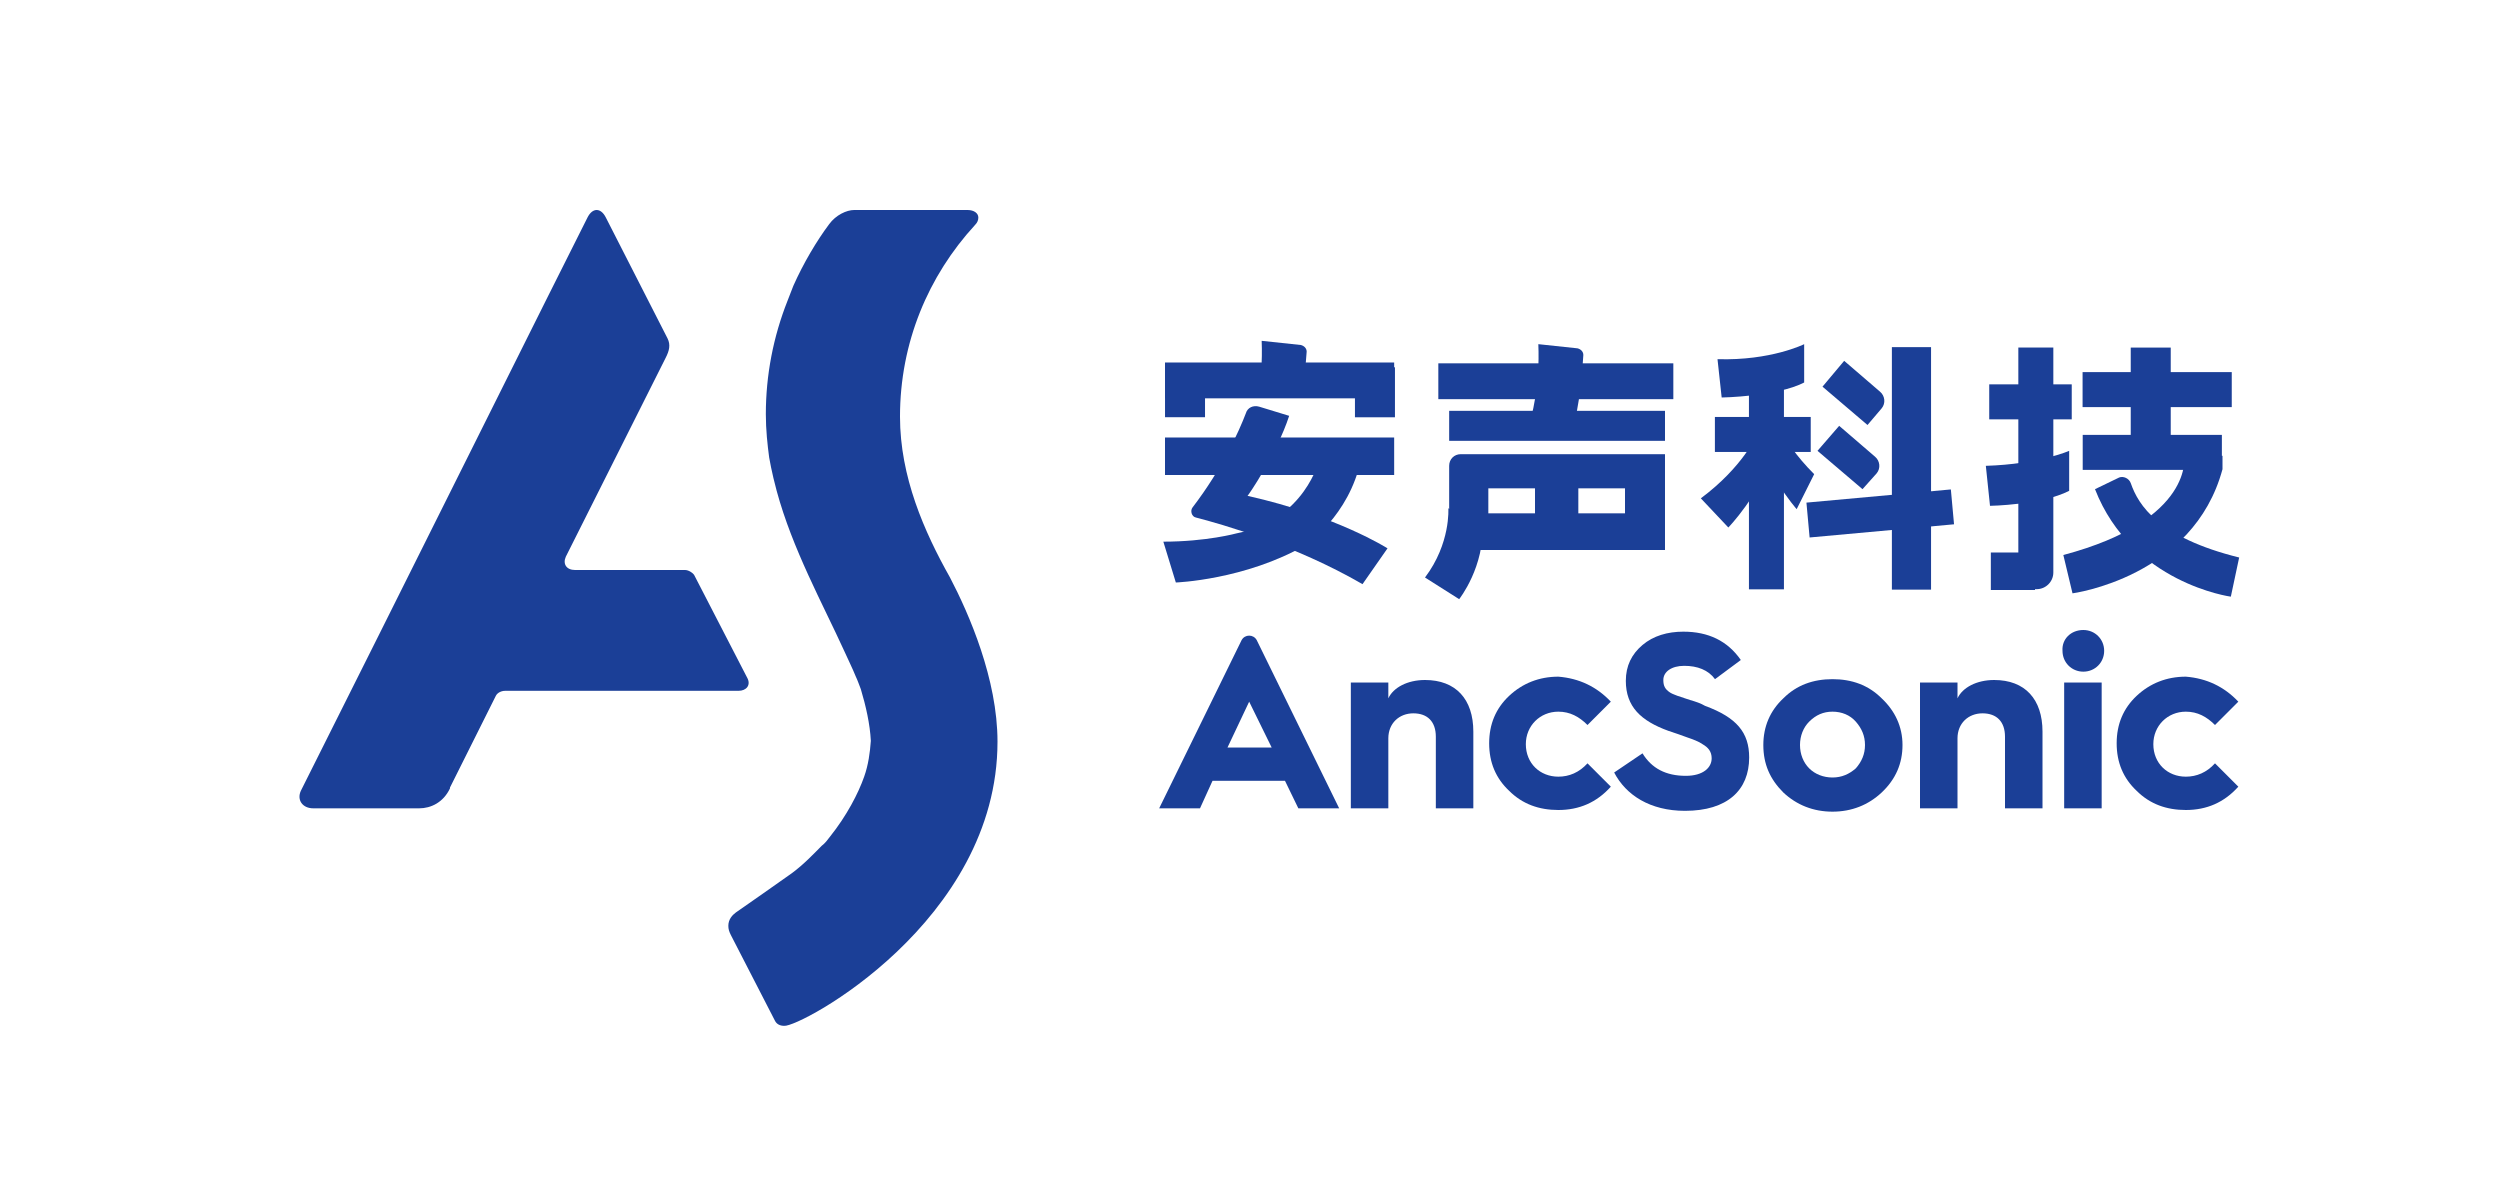 <?xml version="1.0" encoding="utf-8"?>
<!-- Generator: Adobe Illustrator 22.0.0, SVG Export Plug-In . SVG Version: 6.00 Build 0)  -->
<svg version="1.1" id="图层_1" xmlns="http://www.w3.org/2000/svg" xmlns:xlink="http://www.w3.org/1999/xlink" x="0px" y="0px"
	 viewBox="0 0 300 144" style="enable-background:new 0 0 300 144;" xml:space="preserve">
<style type="text/css">
	.st0{fill:#094C8E;}
	.st1{fill:#00AF79;}
	.st2{fill-rule:evenodd;clip-rule:evenodd;fill:#2C4197;}
	.st3{fill:#1B3F97;}
	.st4{fill:#0261F1;}
	.st5{fill:#1FABDF;}
	.st6{fill:#08B4DF;}
	.st7{fill:#27D5DA;}
	.st8{fill:#04E4FA;}
	.st9{fill:#02F1D3;}
	.st10{fill:#02CECE;}
	.st11{fill:#2E4463;}
	.st12{fill:#23A3FF;}
	.st13{fill-rule:evenodd;clip-rule:evenodd;fill:#004389;}
	.st14{fill-rule:evenodd;clip-rule:evenodd;fill:#D7000F;}
	.st15{fill:#007BB1;}
	.st16{fill:#BE1D2C;}
	.st17{fill:url(#XMLID_3_);}
	.st18{fill:#EC1B23;}
	.st19{fill:#E22646;}
	.st20{fill:#F8BBC4;}
	.st21{fill:#EE4164;}
	.st22{fill:#86242D;}
	.st23{fill:#ED2B47;}
	.st24{fill:#92272C;}
	.st25{fill:#EF4F70;}
	.st26{fill:#FFFFFF;}
	.st27{fill:#EF5776;}
	.st28{fill:#DD405C;}
	.st29{fill:#AC283E;}
	.st30{fill:#DD2D48;}
	.st31{fill:#ED3251;}
	.st32{fill:#E6546D;}
	.st33{fill:#E3465E;}
	.st34{fill:#C14563;}
	.st35{fill:#D83A56;}
	.st36{fill:#F7B3C2;}
	.st37{fill:#ED6F89;}
	.st38{fill:#C1405A;}
	.st39{fill:#92272B;}
	.st40{fill:#E7365A;}
	.st41{fill:#B93F57;}
	.st42{fill:#EC486A;}
	.st43{fill:#A02E45;}
	.st44{fill:#F06783;}
	.st45{fill:#E83256;}
	.st46{fill:#802326;}
	.st47{fill:#F5A7BB;}
	.st48{fill:#DD2827;}
	.st49{fill:#7D2124;}
	.st50{fill:#CE223B;}
	.st51{fill:#9A2834;}
	.st52{fill:#9E3E58;}
	.st53{fill:#ED2A4A;}
	.st54{fill:#63181B;}
	.st55{fill:#0076AF;stroke:#0076AF;stroke-width:0.25;stroke-miterlimit:10;}
	.st56{fill:url(#XMLID_4_);}
	.st57{fill:#52A7C6;}
	.st58{fill:#006837;}
	.st59{fill:#347B95;}
	.st60{fill:#61C9E4;}
	.st61{fill:#25A9E0;}
	.st62{fill:#49A0B8;}
	.st63{fill:#245979;}
	.st64{fill:#41B0D8;}
	.st65{fill:#357D44;}
	.st66{fill:#009344;}
	.st67{fill:#00A69C;}
	.st68{fill:#28B472;}
	.st69{fill:#4C7DBF;}
	.st70{fill:#5B5180;}
	.st71{fill:#4D83B6;}
	.st72{fill:#356BAB;}
	.st73{fill:#5C6695;}
	.st74{fill:#FFFFFF;stroke:#0076AF;stroke-width:0.25;stroke-miterlimit:10;}
	.st75{fill:#0076AF;stroke:#FFFFFF;stroke-width:0.25;stroke-miterlimit:10;}
	.st76{fill-rule:evenodd;clip-rule:evenodd;fill:#80E0E6;}
	.st77{fill-rule:evenodd;clip-rule:evenodd;fill:#2798E2;}
	.st78{fill-rule:evenodd;clip-rule:evenodd;}
</style>
<g>
	<g>
		<path class="st3" d="M119.7,89c0-7.5-3.4-15.3-5.7-19.7c-3.1-5.5-6-12.1-6-19.3c0-8.9,3.4-16.9,9-23c0.3-0.3,0.4-0.6,0.4-0.9
			c0-0.5-0.5-0.9-1.3-0.9h-13.3l-0.3,0c-0.9,0-2.2,0.6-3,1.7c-1.5,2-3.1,4.7-4.3,7.4c-0.4,1-0.7,1.8-0.7,1.8
			c-1.7,4.3-2.6,8.9-2.6,13.6c0,1.9,0.2,3.7,0.4,5.2c0,0,0.3,1.8,0.9,4c1.9,7,5.5,13.5,8.1,19.2c0.4,0.9,1,2.1,1.4,3.1
			c0.2,0.4,0.4,1,0.6,1.5c0.6,2,1.1,4.2,1.2,6.2c-0.1,1.4-0.3,2.9-0.8,4.3c-0.7,2-2.1,4.7-4.1,7.2c-0.3,0.4-0.6,0.8-1,1.1
			c-0.8,0.8-2.1,2.2-3.6,3.3c-0.1,0.1-6.7,4.7-6.7,4.7c-0.4,0.3-0.9,0.8-0.9,1.6c0,0.4,0.1,0.7,0.3,1.1l5.3,10.3
			c0.2,0.4,0.6,0.6,1.1,0.6C96,123.3,119.7,110.6,119.7,89z"/>
		<path class="st3" d="M89.7,81.4L83.3,69c-0.2-0.3-0.7-0.6-1.1-0.6H69c-1,0-1.5-0.7-1.1-1.6c2.4-4.8,9.9-19.7,12-23.9
			c0.4-0.8,0.6-1.5,0.2-2.3l-7.4-14.5c-0.6-1.2-1.6-1.2-2.2,0c-2,3.9-24.3,48.7-34.4,68.8c0,0,0,0,0,0C35.6,96,36.3,97,37.6,97l0,0
			h12.7c1.4,0,2.9-0.7,3.7-2.4c0,0,0,0,0-0.1l5.5-11c0.2-0.4,0.7-0.6,1.1-0.6h28C89.6,82.9,90.1,82.2,89.7,81.4"/>
	</g>
	<g>
		<path class="st3" d="M139.1,97l9.9-20.2c0.4-0.7,1.4-0.7,1.8,0l9.9,20.2h-4.9l-1.6-3.3h-8.7L144,97H139.1z M147.3,89.7h5.3
			l-2.7-5.5L147.3,89.7z"/>
		<path class="st3" d="M162.1,97V81.9h4.5v1.9c0.6-1.3,2.3-2.2,4.4-2.2c3.7,0,5.8,2.3,5.8,6.2V97h-4.5v-8.6c0-1.8-1-2.8-2.7-2.8
			c-1.7,0-3,1.2-3,3V97H162.1z"/>
		<path class="st3" d="M193.3,84.2l-2.8,2.8c-1-1-2.1-1.6-3.5-1.6c-2.2,0-3.9,1.7-3.9,3.9c0,2.3,1.7,3.9,3.9,3.9
			c1.3,0,2.5-0.5,3.5-1.6l2.8,2.8c-1.7,1.9-3.8,2.8-6.3,2.8c-2.3,0-4.3-0.7-5.9-2.3c-1.6-1.5-2.4-3.4-2.4-5.7c0-2.3,0.8-4.2,2.4-5.7
			c1.6-1.5,3.6-2.3,5.9-2.3C189.5,81.4,191.6,82.4,193.3,84.2z"/>
		<path class="st3" d="M197.1,90.4c1.1,1.8,2.8,2.7,5.2,2.7c2.1,0,3.1-1,3.1-2.1c0-0.8-0.4-1.3-1.1-1.7c-0.4-0.3-1.2-0.6-1.8-0.8
			c-0.5-0.2-1.7-0.6-2.3-0.8c-3.3-1.2-5.1-2.9-5.1-6c0-1.8,0.7-3.2,2-4.3c1.3-1.1,3-1.6,4.9-1.6c3,0,5.3,1.1,6.9,3.4l-3.1,2.3
			c-0.8-1.1-2.1-1.6-3.7-1.6c-1.5,0-2.5,0.7-2.5,1.7c0,0.7,0.2,1.1,0.8,1.5c0.3,0.2,0.7,0.3,0.9,0.4l1.5,0.5
			c0.7,0.2,1.3,0.4,1.8,0.7c3.8,1.4,5.3,3.2,5.3,6.2c0,3.9-2.6,6.4-7.7,6.4c-4.2,0-7.1-1.9-8.5-4.6L197.1,90.4z"/>
		<path class="st3" d="M225.8,83.8c1.6,1.5,2.5,3.4,2.5,5.6c0,2.2-0.8,4.1-2.5,5.7c-1.6,1.5-3.6,2.3-5.9,2.3c-2.3,0-4.3-0.8-5.9-2.3
			c-1.6-1.6-2.4-3.4-2.4-5.7c0-2.2,0.8-4.1,2.4-5.6c1.6-1.6,3.6-2.3,5.9-2.3C222.2,81.5,224.2,82.2,225.8,83.8z M217.1,92.2
			c0.7,0.7,1.7,1.1,2.8,1.1c1.1,0,2-0.4,2.8-1.1c0.7-0.8,1.1-1.7,1.1-2.8c0-1.1-0.4-2-1.1-2.8c-0.7-0.8-1.7-1.2-2.8-1.2
			c-1.1,0-2,0.4-2.8,1.2c-0.7,0.7-1.1,1.7-1.1,2.8C216,90.5,216.4,91.5,217.1,92.2z"/>
		<path class="st3" d="M230.4,97V81.9h4.5v1.9c0.6-1.3,2.3-2.2,4.4-2.2c3.7,0,5.8,2.3,5.8,6.2V97h-4.5v-8.6c0-1.8-1-2.8-2.7-2.8
			c-1.7,0-3,1.2-3,3V97H230.4z"/>
		<path class="st3" d="M250,75.6c1.4,0,2.5,1.1,2.5,2.5c0,1.4-1.1,2.5-2.5,2.5c-1.4,0-2.5-1.1-2.5-2.5
			C247.4,76.7,248.5,75.6,250,75.6z M247.7,97V81.9h4.5V97H247.7z"/>
		<path class="st3" d="M268.6,84.2l-2.8,2.8c-1-1-2.1-1.6-3.5-1.6c-2.2,0-3.9,1.7-3.9,3.9c0,2.3,1.7,3.9,3.9,3.9
			c1.3,0,2.5-0.5,3.5-1.6l2.8,2.8c-1.7,1.9-3.8,2.8-6.3,2.8c-2.3,0-4.3-0.7-5.9-2.3c-1.6-1.5-2.4-3.4-2.4-5.7c0-2.3,0.8-4.2,2.4-5.7
			c1.6-1.5,3.6-2.3,5.9-2.3C264.8,81.4,266.9,82.4,268.6,84.2z"/>
	</g>
	<g>
		<path class="st3" d="M266.6,54.7h-4.5c0,0,1.3,7.7-14.5,11.9l1.1,4.6c0,0,14.5-1.9,18-14.9V54.7z"/>
		<path class="st3" d="M183.2,51.9h5.4c1-3.2,1.3-7.6,1.4-9.3c0-0.4-0.3-0.7-0.7-0.8l-4.7-0.5C184.8,46.2,183.9,49.9,183.2,51.9z"/>
		<path class="st3" d="M151,47.4h5.3c0.3-2.1,0.4-4.2,0.5-5.2c0-0.4-0.3-0.7-0.7-0.8l-4.7-0.5C151.5,43.4,151.3,45.6,151,47.4z"/>
		<rect x="139.8" y="43.5" class="st3" width="27.5" height="4.3"/>
		<rect x="172.6" y="43.6" class="st3" width="28.2" height="4.3"/>
		<rect x="173.9" y="49.3" class="st3" width="25.9" height="3.6"/>
		<rect x="139.8" y="52.5" class="st3" width="27.5" height="4.5"/>
		
			<rect x="139.2" y="44.7" transform="matrix(-1.836970e-16 1 -1 -1.836970e-16 189.303 -95.134)" class="st3" width="6" height="4.8"/>
		
			<rect x="162" y="44.7" transform="matrix(-1.836970e-16 1 -1 -1.836970e-16 212.094 -117.926)" class="st3" width="6" height="4.8"/>
		<path class="st3" d="M154.7,49.9l-3.6-1.1c-0.7-0.2-1.4,0.1-1.6,0.8c-0.8,2.1-2.8,6.6-6.4,11.3c-0.3,0.4-0.1,1.1,0.4,1.2
			c3.1,0.8,11.9,3.3,20,8l3-4.3c0,0-6.1-3.9-16.8-6.3C149.7,59.6,153.2,54.5,154.7,49.9z"/>
		<path class="st3" d="M158.3,55.2c0,0-1.7,7.2-9.9,8.8c0,0-3.6,1-8.8,1l1.5,4.9c0,0,8.3-0.3,15.6-4.5c0,0,5.2-3.5,6.6-10.2H158.3z"
			/>
		
			<rect x="252.7" y="44.8" transform="matrix(-1.836970e-16 1 -1 -1.836970e-16 305.288 -210.99)" class="st3" width="10.9" height="4.8"/>
		
			<rect x="205.7" y="50" transform="matrix(-1 -1.224647e-16 1.224647e-16 -1 422.987 104.235)" class="st3" width="11.5" height="4.2"/>
		
			<rect x="238.7" y="46.2" transform="matrix(-1 -1.224647e-16 1.224647e-16 -1 487.308 96.522)" class="st3" width="9.9" height="4.2"/>
		
			<rect x="249.9" y="44.7" transform="matrix(-1 -1.224647e-16 1.224647e-16 -1 517.71 93.553)" class="st3" width="17.9" height="4.2"/>
		<path class="st3" d="M246.4,41.7v27c0,1.1-0.9,2-2,2h-2.2v-29H246.4z"/>
		
			<rect x="217" y="59.6" transform="matrix(-0.996 9.087053e-02 -9.087053e-02 -0.996 456.032 102.559)" class="st3" width="17.4" height="4.2"/>
		
			<rect x="214.8" y="53.9" transform="matrix(6.123234e-17 -1 1 6.123234e-17 173.126 285.556)" class="st3" width="29.1" height="4.7"/>
		
			<rect x="199.1" y="55.8" transform="matrix(6.123234e-17 -1 1 6.123234e-17 154.073 269.82)" class="st3" width="25.8" height="4.2"/>
		<path class="st3" d="M221.3,43.3l4.3,3.7c0.6,0.5,0.7,1.4,0.2,2l-1.7,2l-5.4-4.6L221.3,43.3z"/>
		<path class="st3" d="M220.7,51.1l4.3,3.7c0.6,0.5,0.7,1.4,0.2,2l-1.7,1.9l-5.4-4.6L220.7,51.1z"/>
		<path class="st3" d="M175.3,54.5c-0.8,0-1.4,0.6-1.4,1.4v10.1h25.9V54.5H175.3z M184.2,61.6h-5.6v-3h5.6V61.6z M195,61.6h-5.6v-3
			h5.6V61.6z"/>
		<path class="st3" d="M173.8,61c0,0,0.3,4.2-2.8,8.3l4.1,2.6c0,0,3.1-3.9,2.8-9.1L173.8,61z"/>
		<path class="st3" d="M210.8,52.2c0,0-1.6,3.8-6.7,7.6l3.3,3.5c0,0,3.7-3.8,5.4-8.9L210.8,52.2z"/>
		<path class="st3" d="M216.5,41.3c0,0-4,2-10.4,1.8l0.5,4.6c0,0,6.6-0.1,9.9-1.8L216.5,41.3z"/>
		<path class="st3" d="M248.3,54.1c0,0-3.6,1.6-10,1.8l0.5,4.8c0,0,6.2-0.1,9.5-1.8L248.3,54.1z"/>
		<path class="st3" d="M212.7,49c0,0,0.5,3.4,5,7.9l-2.1,4.2c0,0-4.3-4.9-5.2-10.2L212.7,49z"/>
		<rect x="238.9" y="66.3" class="st3" width="5.3" height="4.5"/>
		<path class="st3" d="M255.7,58c0.9,2.6,3.3,6.5,13,8.9l-1,4.7c0,0-11.9-1.6-16.3-12.9l2.9-1.4C254.8,57.1,255.5,57.4,255.7,58z"/>
		
			<rect x="249.9" y="52.1" transform="matrix(-1 -1.224647e-16 1.224647e-16 -1 516.525 108.486)" class="st3" width="16.7" height="4.2"/>
	</g>
</g>
</svg>
